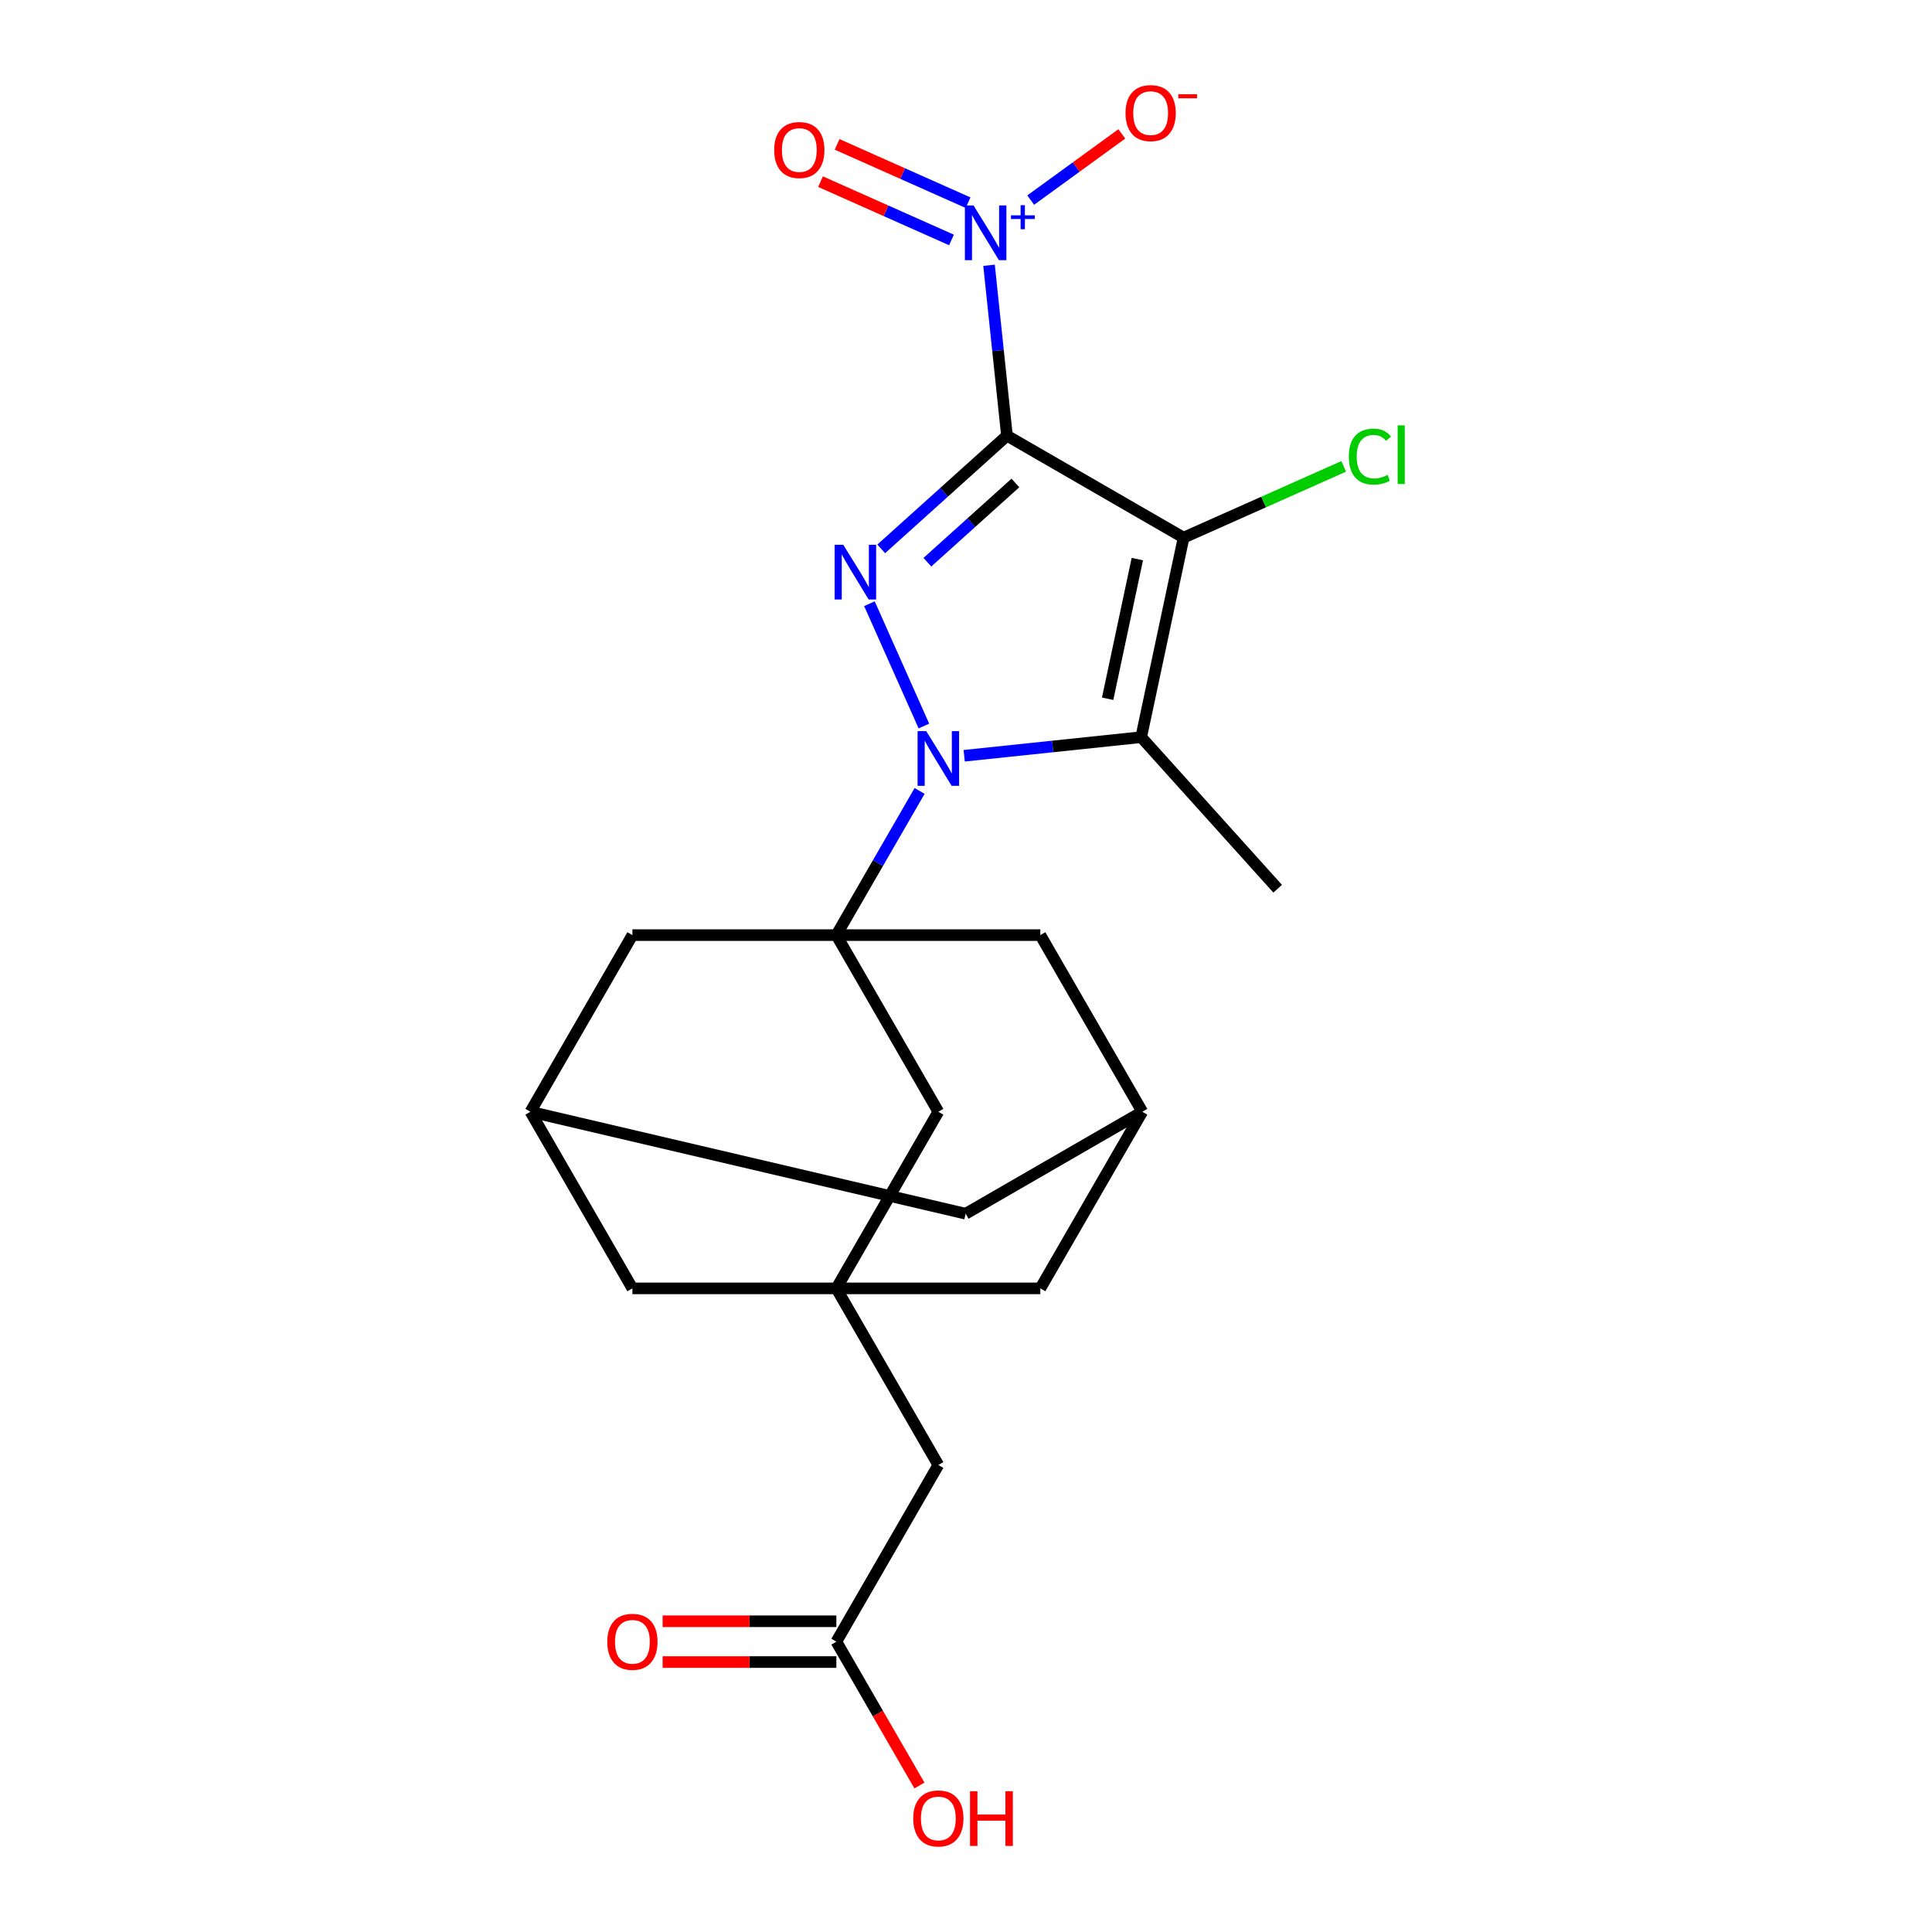 <?xml version='1.0' encoding='iso-8859-1'?>
<svg version='1.1' baseProfile='full'
              xmlns='http://www.w3.org/2000/svg'
                      xmlns:rdkit='http://www.rdkit.org/xml'
                      xmlns:xlink='http://www.w3.org/1999/xlink'
                  xml:space='preserve'
width='1000px' height='1000px' viewBox='0 0 1000 1000'>
<!-- END OF HEADER -->
<rect style='opacity:1.0;fill:#FFFFFF;stroke:none' width='1000' height='1000' x='0' y='0'> </rect>
<path class='bond-1' d='M 432.9,484.011 L 485.685,575.437' style='fill:none;fill-rule:evenodd;stroke:#000000;stroke-width:6px;stroke-linecap:butt;stroke-linejoin:miter;stroke-opacity:1' />
<path class='bond-2' d='M 432.9,484.011 L 327.331,484.011' style='fill:none;fill-rule:evenodd;stroke:#000000;stroke-width:6px;stroke-linecap:butt;stroke-linejoin:miter;stroke-opacity:1' />
<path class='bond-3' d='M 432.9,484.011 L 538.469,484.011' style='fill:none;fill-rule:evenodd;stroke:#000000;stroke-width:6px;stroke-linecap:butt;stroke-linejoin:miter;stroke-opacity:1' />
<path class='bond-26' d='M 432.9,484.011 L 454.443,446.698' style='fill:none;fill-rule:evenodd;stroke:#000000;stroke-width:6px;stroke-linecap:butt;stroke-linejoin:miter;stroke-opacity:1' />
<path class='bond-26' d='M 454.443,446.698 L 475.986,409.385' style='fill:none;fill-rule:evenodd;stroke:#0000FF;stroke-width:6px;stroke-linecap:butt;stroke-linejoin:miter;stroke-opacity:1' />
<path class='bond-0' d='M 432.9,666.862 L 485.685,575.437' style='fill:none;fill-rule:evenodd;stroke:#000000;stroke-width:6px;stroke-linecap:butt;stroke-linejoin:miter;stroke-opacity:1' />
<path class='bond-9' d='M 432.9,666.862 L 538.469,666.862' style='fill:none;fill-rule:evenodd;stroke:#000000;stroke-width:6px;stroke-linecap:butt;stroke-linejoin:miter;stroke-opacity:1' />
<path class='bond-11' d='M 432.9,666.862 L 327.331,666.862' style='fill:none;fill-rule:evenodd;stroke:#000000;stroke-width:6px;stroke-linecap:butt;stroke-linejoin:miter;stroke-opacity:1' />
<path class='bond-15' d='M 432.9,666.862 L 485.685,758.288' style='fill:none;fill-rule:evenodd;stroke:#000000;stroke-width:6px;stroke-linecap:butt;stroke-linejoin:miter;stroke-opacity:1' />
<path class='bond-5' d='M 327.331,484.011 L 274.547,575.437' style='fill:none;fill-rule:evenodd;stroke:#000000;stroke-width:6px;stroke-linecap:butt;stroke-linejoin:miter;stroke-opacity:1' />
<path class='bond-4' d='M 538.469,484.011 L 591.254,575.437' style='fill:none;fill-rule:evenodd;stroke:#000000;stroke-width:6px;stroke-linecap:butt;stroke-linejoin:miter;stroke-opacity:1' />
<path class='bond-6' d='M 591.254,575.437 L 538.469,666.862' style='fill:none;fill-rule:evenodd;stroke:#000000;stroke-width:6px;stroke-linecap:butt;stroke-linejoin:miter;stroke-opacity:1' />
<path class='bond-8' d='M 591.254,575.437 L 499.828,628.221' style='fill:none;fill-rule:evenodd;stroke:#000000;stroke-width:6px;stroke-linecap:butt;stroke-linejoin:miter;stroke-opacity:1' />
<path class='bond-7' d='M 274.547,575.437 L 327.331,666.862' style='fill:none;fill-rule:evenodd;stroke:#000000;stroke-width:6px;stroke-linecap:butt;stroke-linejoin:miter;stroke-opacity:1' />
<path class='bond-10' d='M 274.547,575.437 L 499.828,628.221' style='fill:none;fill-rule:evenodd;stroke:#000000;stroke-width:6px;stroke-linecap:butt;stroke-linejoin:miter;stroke-opacity:1' />
<path class='bond-12' d='M 485.685,758.288 L 432.9,849.713' style='fill:none;fill-rule:evenodd;stroke:#000000;stroke-width:6px;stroke-linecap:butt;stroke-linejoin:miter;stroke-opacity:1' />
<path class='bond-13' d='M 432.9,839.156 L 387.936,839.156' style='fill:none;fill-rule:evenodd;stroke:#000000;stroke-width:6px;stroke-linecap:butt;stroke-linejoin:miter;stroke-opacity:1' />
<path class='bond-13' d='M 387.936,839.156 L 342.971,839.156' style='fill:none;fill-rule:evenodd;stroke:#FF0000;stroke-width:6px;stroke-linecap:butt;stroke-linejoin:miter;stroke-opacity:1' />
<path class='bond-13' d='M 432.9,860.27 L 387.936,860.27' style='fill:none;fill-rule:evenodd;stroke:#000000;stroke-width:6px;stroke-linecap:butt;stroke-linejoin:miter;stroke-opacity:1' />
<path class='bond-13' d='M 387.936,860.27 L 342.971,860.27' style='fill:none;fill-rule:evenodd;stroke:#FF0000;stroke-width:6px;stroke-linecap:butt;stroke-linejoin:miter;stroke-opacity:1' />
<path class='bond-14' d='M 432.9,849.713 L 454.397,886.946' style='fill:none;fill-rule:evenodd;stroke:#000000;stroke-width:6px;stroke-linecap:butt;stroke-linejoin:miter;stroke-opacity:1' />
<path class='bond-14' d='M 454.397,886.946 L 475.893,924.179' style='fill:none;fill-rule:evenodd;stroke:#FF0000;stroke-width:6px;stroke-linecap:butt;stroke-linejoin:miter;stroke-opacity:1' />
<path class='bond-16' d='M 478.205,375.787 L 450.021,312.483' style='fill:none;fill-rule:evenodd;stroke:#0000FF;stroke-width:6px;stroke-linecap:butt;stroke-linejoin:miter;stroke-opacity:1' />
<path class='bond-25' d='M 499.064,391.18 L 544.87,386.365' style='fill:none;fill-rule:evenodd;stroke:#0000FF;stroke-width:6px;stroke-linecap:butt;stroke-linejoin:miter;stroke-opacity:1' />
<path class='bond-25' d='M 544.87,386.365 L 590.675,381.551' style='fill:none;fill-rule:evenodd;stroke:#000000;stroke-width:6px;stroke-linecap:butt;stroke-linejoin:miter;stroke-opacity:1' />
<path class='bond-18' d='M 456.125,284.097 L 488.662,254.801' style='fill:none;fill-rule:evenodd;stroke:#0000FF;stroke-width:6px;stroke-linecap:butt;stroke-linejoin:miter;stroke-opacity:1' />
<path class='bond-18' d='M 488.662,254.801 L 521.199,225.505' style='fill:none;fill-rule:evenodd;stroke:#000000;stroke-width:6px;stroke-linecap:butt;stroke-linejoin:miter;stroke-opacity:1' />
<path class='bond-18' d='M 480.014,290.999 L 502.79,270.491' style='fill:none;fill-rule:evenodd;stroke:#0000FF;stroke-width:6px;stroke-linecap:butt;stroke-linejoin:miter;stroke-opacity:1' />
<path class='bond-18' d='M 502.79,270.491 L 525.566,249.984' style='fill:none;fill-rule:evenodd;stroke:#000000;stroke-width:6px;stroke-linecap:butt;stroke-linejoin:miter;stroke-opacity:1' />
<path class='bond-19' d='M 590.675,381.551 L 612.624,278.289' style='fill:none;fill-rule:evenodd;stroke:#000000;stroke-width:6px;stroke-linecap:butt;stroke-linejoin:miter;stroke-opacity:1' />
<path class='bond-19' d='M 573.315,361.672 L 588.68,289.389' style='fill:none;fill-rule:evenodd;stroke:#000000;stroke-width:6px;stroke-linecap:butt;stroke-linejoin:miter;stroke-opacity:1' />
<path class='bond-24' d='M 590.675,381.551 L 661.315,460.004' style='fill:none;fill-rule:evenodd;stroke:#000000;stroke-width:6px;stroke-linecap:butt;stroke-linejoin:miter;stroke-opacity:1' />
<path class='bond-17' d='M 521.199,225.505 L 612.624,278.289' style='fill:none;fill-rule:evenodd;stroke:#000000;stroke-width:6px;stroke-linecap:butt;stroke-linejoin:miter;stroke-opacity:1' />
<path class='bond-20' d='M 521.199,225.505 L 516.564,181.409' style='fill:none;fill-rule:evenodd;stroke:#000000;stroke-width:6px;stroke-linecap:butt;stroke-linejoin:miter;stroke-opacity:1' />
<path class='bond-20' d='M 516.564,181.409 L 511.93,137.313' style='fill:none;fill-rule:evenodd;stroke:#0000FF;stroke-width:6px;stroke-linecap:butt;stroke-linejoin:miter;stroke-opacity:1' />
<path class='bond-23' d='M 612.624,278.289 L 654.066,259.838' style='fill:none;fill-rule:evenodd;stroke:#000000;stroke-width:6px;stroke-linecap:butt;stroke-linejoin:miter;stroke-opacity:1' />
<path class='bond-23' d='M 654.066,259.838 L 695.507,241.387' style='fill:none;fill-rule:evenodd;stroke:#00CC00;stroke-width:6px;stroke-linecap:butt;stroke-linejoin:miter;stroke-opacity:1' />
<path class='bond-21' d='M 501.079,104.913 L 467.184,89.822' style='fill:none;fill-rule:evenodd;stroke:#0000FF;stroke-width:6px;stroke-linecap:butt;stroke-linejoin:miter;stroke-opacity:1' />
<path class='bond-21' d='M 467.184,89.822 L 433.289,74.731' style='fill:none;fill-rule:evenodd;stroke:#FF0000;stroke-width:6px;stroke-linecap:butt;stroke-linejoin:miter;stroke-opacity:1' />
<path class='bond-21' d='M 492.491,124.201 L 458.596,109.11' style='fill:none;fill-rule:evenodd;stroke:#0000FF;stroke-width:6px;stroke-linecap:butt;stroke-linejoin:miter;stroke-opacity:1' />
<path class='bond-21' d='M 458.596,109.11 L 424.701,94.019' style='fill:none;fill-rule:evenodd;stroke:#FF0000;stroke-width:6px;stroke-linecap:butt;stroke-linejoin:miter;stroke-opacity:1' />
<path class='bond-22' d='M 533.491,103.566 L 557.072,86.433' style='fill:none;fill-rule:evenodd;stroke:#0000FF;stroke-width:6px;stroke-linecap:butt;stroke-linejoin:miter;stroke-opacity:1' />
<path class='bond-22' d='M 557.072,86.433 L 580.653,69.301' style='fill:none;fill-rule:evenodd;stroke:#FF0000;stroke-width:6px;stroke-linecap:butt;stroke-linejoin:miter;stroke-opacity:1' />
<path  class='atom-12' d='M 314.331 849.793
Q 314.331 842.993, 317.691 839.193
Q 321.051 835.393, 327.331 835.393
Q 333.611 835.393, 336.971 839.193
Q 340.331 842.993, 340.331 849.793
Q 340.331 856.673, 336.931 860.593
Q 333.531 864.473, 327.331 864.473
Q 321.091 864.473, 317.691 860.593
Q 314.331 856.713, 314.331 849.793
M 327.331 861.273
Q 331.651 861.273, 333.971 858.393
Q 336.331 855.473, 336.331 849.793
Q 336.331 844.233, 333.971 841.433
Q 331.651 838.593, 327.331 838.593
Q 323.011 838.593, 320.651 841.393
Q 318.331 844.193, 318.331 849.793
Q 318.331 855.513, 320.651 858.393
Q 323.011 861.273, 327.331 861.273
' fill='#FF0000'/>
<path  class='atom-13' d='M 472.685 941.218
Q 472.685 934.418, 476.045 930.618
Q 479.405 926.818, 485.685 926.818
Q 491.965 926.818, 495.325 930.618
Q 498.685 934.418, 498.685 941.218
Q 498.685 948.098, 495.285 952.018
Q 491.885 955.898, 485.685 955.898
Q 479.445 955.898, 476.045 952.018
Q 472.685 948.138, 472.685 941.218
M 485.685 952.698
Q 490.005 952.698, 492.325 949.818
Q 494.685 946.898, 494.685 941.218
Q 494.685 935.658, 492.325 932.858
Q 490.005 930.018, 485.685 930.018
Q 481.365 930.018, 479.005 932.818
Q 476.685 935.618, 476.685 941.218
Q 476.685 946.938, 479.005 949.818
Q 481.365 952.698, 485.685 952.698
' fill='#FF0000'/>
<path  class='atom-13' d='M 502.085 927.138
L 505.925 927.138
L 505.925 939.178
L 520.405 939.178
L 520.405 927.138
L 524.245 927.138
L 524.245 955.458
L 520.405 955.458
L 520.405 942.378
L 505.925 942.378
L 505.925 955.458
L 502.085 955.458
L 502.085 927.138
' fill='#FF0000'/>
<path  class='atom-14' d='M 479.425 378.426
L 488.705 393.426
Q 489.625 394.906, 491.105 397.586
Q 492.585 400.266, 492.665 400.426
L 492.665 378.426
L 496.425 378.426
L 496.425 406.746
L 492.545 406.746
L 482.585 390.346
Q 481.425 388.426, 480.185 386.226
Q 478.985 384.026, 478.625 383.346
L 478.625 406.746
L 474.945 406.746
L 474.945 378.426
L 479.425 378.426
' fill='#0000FF'/>
<path  class='atom-15' d='M 436.486 281.984
L 445.766 296.984
Q 446.686 298.464, 448.166 301.144
Q 449.646 303.824, 449.726 303.984
L 449.726 281.984
L 453.486 281.984
L 453.486 310.304
L 449.606 310.304
L 439.646 293.904
Q 438.486 291.984, 437.246 289.784
Q 436.046 287.584, 435.686 286.904
L 435.686 310.304
L 432.006 310.304
L 432.006 281.984
L 436.486 281.984
' fill='#0000FF'/>
<path  class='atom-20' d='M 503.904 106.354
L 513.184 121.354
Q 514.104 122.834, 515.584 125.514
Q 517.064 128.194, 517.144 128.354
L 517.144 106.354
L 520.904 106.354
L 520.904 134.674
L 517.024 134.674
L 507.064 118.274
Q 505.904 116.354, 504.664 114.154
Q 503.464 111.954, 503.104 111.274
L 503.104 134.674
L 499.424 134.674
L 499.424 106.354
L 503.904 106.354
' fill='#0000FF'/>
<path  class='atom-20' d='M 523.28 111.459
L 528.27 111.459
L 528.27 106.205
L 530.487 106.205
L 530.487 111.459
L 535.609 111.459
L 535.609 113.36
L 530.487 113.36
L 530.487 118.64
L 528.27 118.64
L 528.27 113.36
L 523.28 113.36
L 523.28 111.459
' fill='#0000FF'/>
<path  class='atom-21' d='M 698.147 236.33
Q 698.147 229.29, 701.427 225.61
Q 704.747 221.89, 711.027 221.89
Q 716.867 221.89, 719.987 226.01
L 717.347 228.17
Q 715.067 225.17, 711.027 225.17
Q 706.747 225.17, 704.467 228.05
Q 702.227 230.89, 702.227 236.33
Q 702.227 241.93, 704.547 244.81
Q 706.907 247.69, 711.467 247.69
Q 714.587 247.69, 718.227 245.81
L 719.347 248.81
Q 717.867 249.77, 715.627 250.33
Q 713.387 250.89, 710.907 250.89
Q 704.747 250.89, 701.427 247.13
Q 698.147 243.37, 698.147 236.33
' fill='#00CC00'/>
<path  class='atom-21' d='M 723.427 220.17
L 727.107 220.17
L 727.107 250.53
L 723.427 250.53
L 723.427 220.17
' fill='#00CC00'/>
<path  class='atom-22' d='M 400.722 77.655
Q 400.722 70.855, 404.082 67.055
Q 407.442 63.255, 413.722 63.255
Q 420.002 63.255, 423.362 67.055
Q 426.722 70.855, 426.722 77.655
Q 426.722 84.535, 423.322 88.455
Q 419.922 92.335, 413.722 92.335
Q 407.482 92.335, 404.082 88.455
Q 400.722 84.575, 400.722 77.655
M 413.722 89.135
Q 418.042 89.135, 420.362 86.255
Q 422.722 83.335, 422.722 77.655
Q 422.722 72.095, 420.362 69.295
Q 418.042 66.455, 413.722 66.455
Q 409.402 66.455, 407.042 69.255
Q 404.722 72.055, 404.722 77.655
Q 404.722 83.375, 407.042 86.255
Q 409.402 89.135, 413.722 89.135
' fill='#FF0000'/>
<path  class='atom-23' d='M 582.571 58.542
Q 582.571 51.742, 585.931 47.942
Q 589.291 44.142, 595.571 44.142
Q 601.851 44.142, 605.211 47.942
Q 608.571 51.742, 608.571 58.542
Q 608.571 65.422, 605.171 69.342
Q 601.771 73.222, 595.571 73.222
Q 589.331 73.222, 585.931 69.342
Q 582.571 65.462, 582.571 58.542
M 595.571 70.022
Q 599.891 70.022, 602.211 67.142
Q 604.571 64.222, 604.571 58.542
Q 604.571 52.982, 602.211 50.182
Q 599.891 47.342, 595.571 47.342
Q 591.251 47.342, 588.891 50.142
Q 586.571 52.942, 586.571 58.542
Q 586.571 64.262, 588.891 67.142
Q 591.251 70.022, 595.571 70.022
' fill='#FF0000'/>
<path  class='atom-23' d='M 609.891 48.764
L 619.58 48.764
L 619.58 50.876
L 609.891 50.876
L 609.891 48.764
' fill='#FF0000'/>
</svg>
